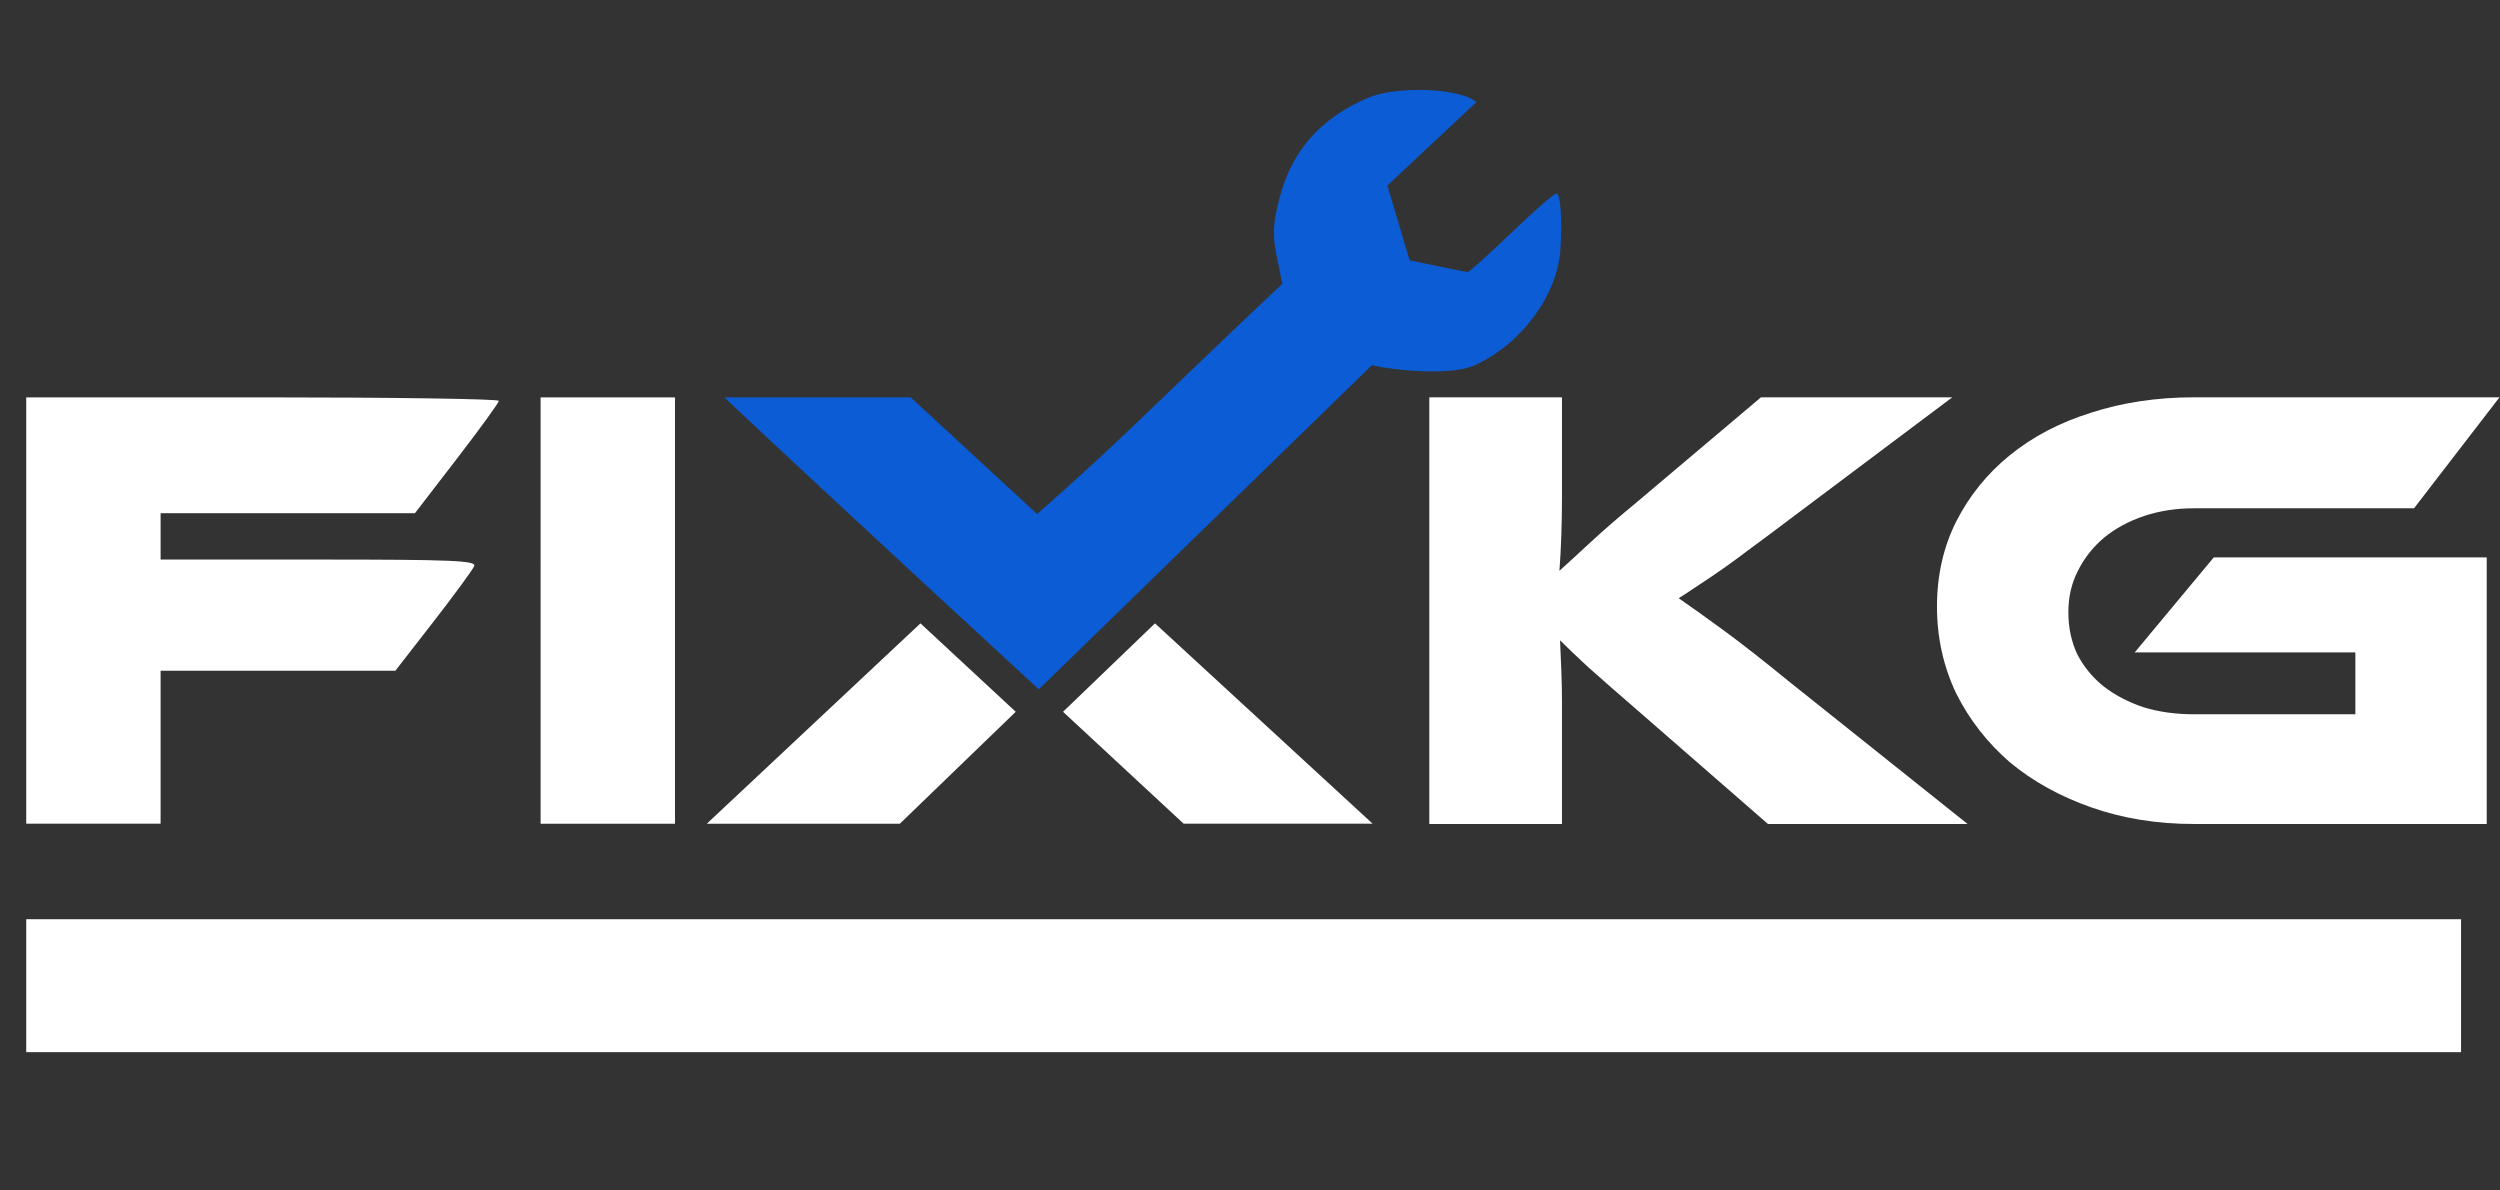 <?xml version="1.0" encoding="UTF-8" standalone="no"?>
<!-- Created with Inkscape (http://www.inkscape.org/) -->

<svg
   width="210px"
   height="100px"
   viewBox="0 0 210 100"
   version="1.1"
   id="SVGRoot"
   xml:space="preserve"
   xmlns="http://www.w3.org/2000/svg"
   xmlns:svg="http://www.w3.org/2000/svg"><rect x="0" y="0" width="210" height="100" fill="#333333" stroke="none"/><defs
     id="defs6934" /><path
     style="fill:#ffffff;fill-opacity:1;stroke-width:0.389"
     d="M 2.203,51.285 V 33.379 H 22.055 c 10.919,0 19.85,0.131 19.846,0.292 0,0.161 -1.591,2.35 -3.527,4.866 L 34.853,43.11 H 24.172 13.491 v 1.946 1.946 h 13.276 c 11.155,0 13.243,0.086 13.07,0.539 -0.114,0.297 -1.652,2.399 -3.418,4.671 l -3.211,4.132 h -9.859 -9.859 v 6.423 6.423 H 7.847 2.203 Z m 43.208,0 V 33.379 h 5.644 5.644 v 17.906 17.906 h -5.644 -5.644 z"
     id="path6531" /><path
     style="fill:#ffffff;fill-opacity:1;stroke-width:0.686;stroke-opacity:0.876"
     d="m 77.319,52.362 8.002,7.428 -9.733,9.401 h -16.215 z"
     id="path6533" /><path
     style="fill:#ffffff;fill-opacity:1;stroke-width:0.686;stroke-opacity:0.876"
     d="m 89.294,59.79 7.725,-7.428 18.28,16.828 H 99.426 Z"
     id="path6535" /><path
     style="fill:#0b5cd5;fill-opacity:1;stroke-width:0.389"
     d="m 60.84,33.379 h 15.657 l 10.616,9.799 c 0,0 3.901,-3.382 8.369,-7.67 4.468,-4.288 9.048,-8.668 10.178,-9.732 l 2.055,-1.934 -0.455,-2.243 c -0.379,-1.866 -0.35,-2.671 0.172,-4.787 1.003,-4.065 3.426,-6.854 7.462,-8.59 2.068,-0.89 6.492,-0.892 8.544,-0.005 l 0.594,0.341 -3.93,3.685 -3.566,3.344 1.139,3.819 0.735,2.462 2.328,0.484 c 1.281,0.266 2.425,0.492 2.542,0.501 0.118,0.01 1.768,-1.472 3.667,-3.292 1.899,-1.82 3.598,-3.309 3.776,-3.309 0.358,0 0.509,1.998 0.352,4.671 -0.227,3.871 -3.327,8.045 -7.269,9.789 -1.822,0.806 -6.335,0.473 -8.574,-0.032 -9.609,9.351 -13.644,13.278 -27.974,27.224 0,0 -17.795,-16.385 -26.42,-24.524 z"
     id="path6537" /><g
     aria-label="KG"
     id="g6543"
     style="font-weight:bold;font-size:97.58px;font-family:Roboto;-inkscape-font-specification:'Roboto Bold';fill:#ffffff;fill-opacity:1;stroke-width:10.173;stroke-opacity:0.876"
     transform="matrix(0.549,0,0,0.549,-2622.782,38.372)"><path
       d="m 5078.432,56.18 h -30.543 l -19.711,-17.174 q -5.074,-4.391 -7.806,-6.831 -2.635,-2.44 -4.294,-4.098 0.098,2.244 0.195,4.684 0.098,2.342 0.098,4.684 v 18.735 h -20.297 V -9.101 h 20.297 v 15.125 q 0,3.025 -0.098,5.952 -0.098,2.927 -0.293,5.464 1.952,-1.756 4.684,-4.294 2.83,-2.635 7.319,-6.343 l 18.833,-15.906 h 29.274 L 5051.11,9.634 q -3.22,2.44 -5.757,4.294 -2.439,1.854 -4.391,3.22 -1.952,1.366 -3.611,2.44 -1.561,1.073 -3.123,2.049 2.83,1.952 6.831,4.879 4.001,2.927 10.344,8.099 z"
       style="font-family:Ethnocentric;-inkscape-font-specification:'Ethnocentric Bold';fill:#ffffff;fill-opacity:1"
       id="path6539" /><path
       d="m 5116.099,15.391 h 41.764 v 40.789 h -44.789 q -8.489,0 -15.71,-2.537 -7.221,-2.537 -12.49,-6.928 -5.172,-4.489 -8.197,-10.539 -2.927,-6.148 -2.927,-13.271 0,-7.123 2.927,-12.978 3.025,-5.952 8.197,-10.148 5.269,-4.294 12.49,-6.538 7.221,-2.342 15.71,-2.342 h 46.741 l -13.076,16.979 h -33.665 q -4.098,0 -7.611,1.171 -3.513,1.171 -6.147,3.318 -2.537,2.147 -4.001,5.074 -1.464,2.83 -1.464,6.343 0,3.513 1.366,6.44 1.464,2.83 4.001,4.879 2.635,2.049 6.148,3.22 3.513,1.073 7.709,1.073 h 24.688 v -9.465 h -33.763 z"
       style="font-family:Ethnocentric;-inkscape-font-specification:'Ethnocentric Bold';fill:#ffffff;fill-opacity:1"
       id="path6541" /></g><rect
     style="fill:#ffffff;fill-opacity:1;stroke-width:1.002;stroke-opacity:0.876"
     id="rect6545"
     width="204.524"
     height="11.166"
     x="2.203"
     y="77.214" /></svg>
